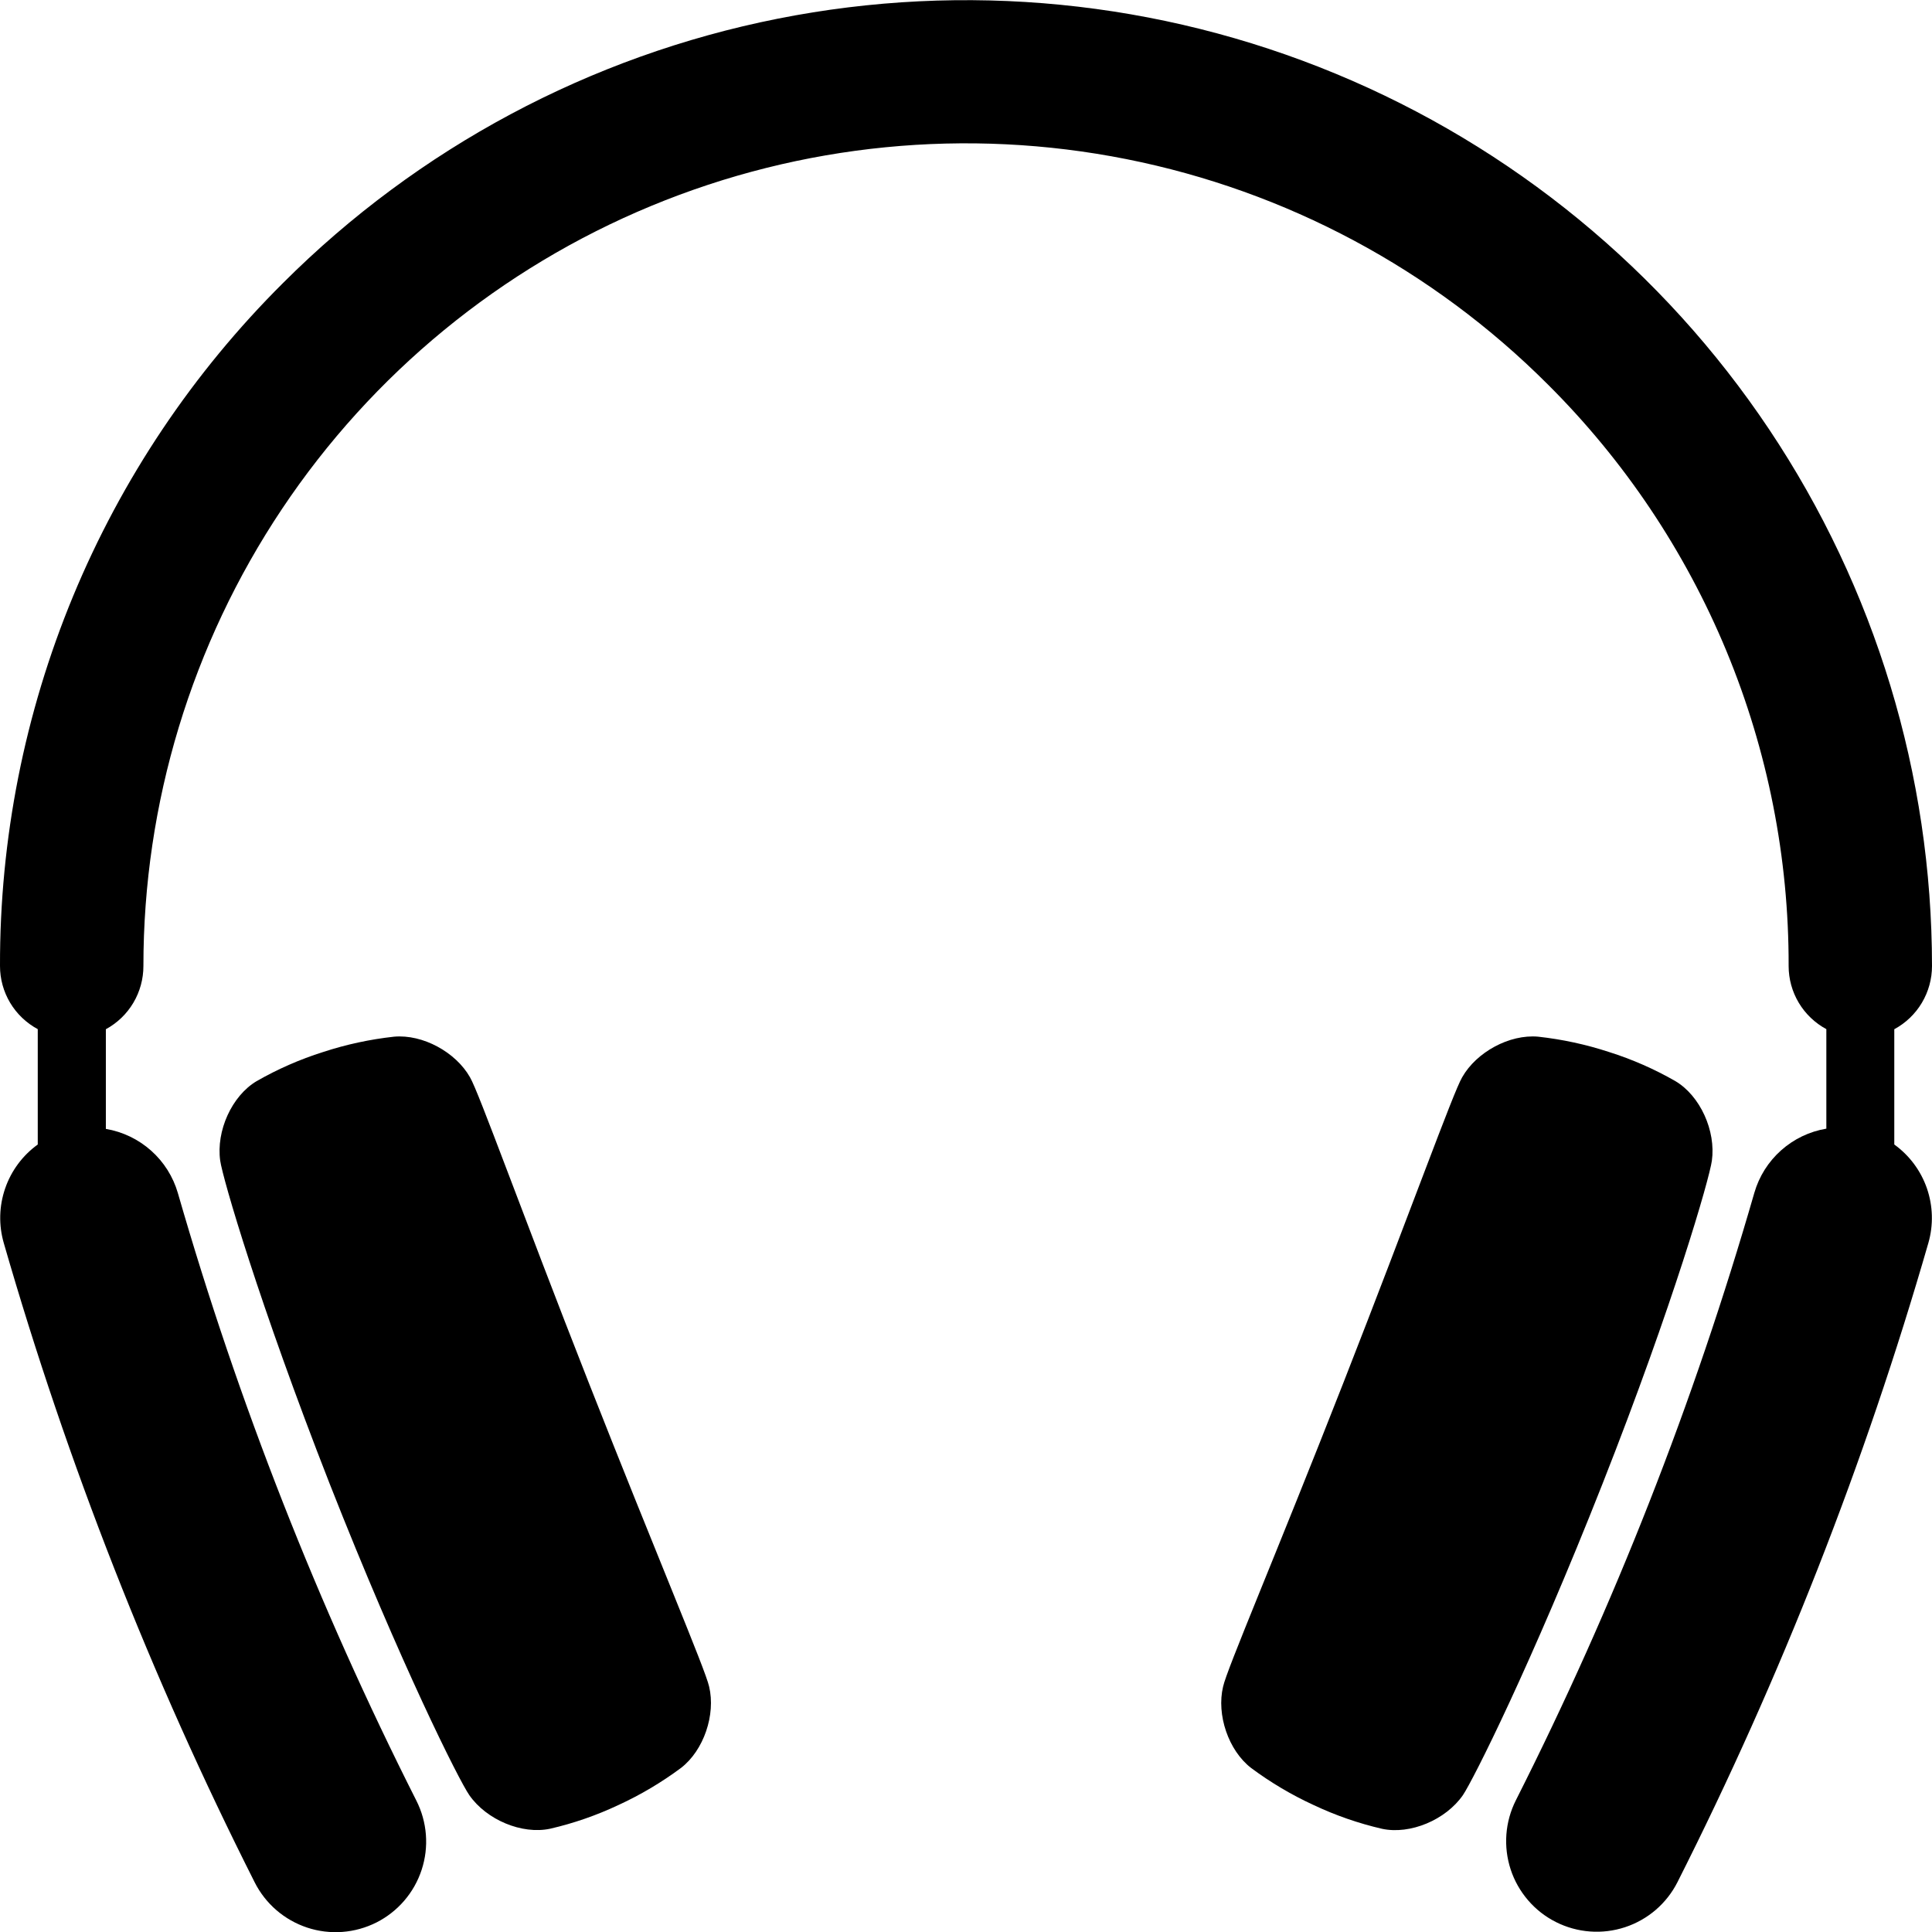 <?xml version="1.0" encoding="UTF-8"?> <svg xmlns="http://www.w3.org/2000/svg" width="48" height="48" viewBox="0 0 48 48" fill="none"><g clip-path="url(#clip0_1269_42)"><path d="M8.191 36.865C9.955 41.347 11.401 44.228 11.66 44.6C12.086 45.212 12.966 45.584 13.668 45.434C14.255 45.299 14.825 45.1 15.37 44.843C15.917 44.591 16.436 44.283 16.919 43.924C17.487 43.486 17.784 42.598 17.618 41.903C17.524 41.474 16.312 38.636 14.623 34.342C12.935 30.048 11.899 27.14 11.676 26.763C11.323 26.141 10.504 25.692 9.79 25.756C9.191 25.822 8.6 25.949 8.028 26.137C7.453 26.318 6.899 26.561 6.375 26.861C5.758 27.228 5.367 28.099 5.471 28.838C5.536 29.285 6.435 32.38 8.191 36.865ZM42.531 28.838C42.634 28.099 42.243 27.228 41.626 26.861C41.104 26.561 40.55 26.318 39.976 26.137C39.404 25.949 38.813 25.822 38.215 25.756C37.5 25.692 36.681 26.141 36.328 26.763C36.105 27.138 35.064 30.044 33.381 34.342C31.698 38.639 30.479 41.474 30.387 41.905C30.221 42.6 30.517 43.488 31.085 43.926C31.568 44.285 32.087 44.593 32.635 44.845C33.179 45.102 33.749 45.3 34.336 45.436C35.038 45.586 35.918 45.214 36.344 44.602C36.599 44.227 38.046 41.349 39.813 36.867C41.58 32.384 42.469 29.285 42.531 28.838Z" fill="black"></path><path d="M47.063 28.435V25.571C47.346 25.418 47.583 25.192 47.748 24.915C47.913 24.638 48 24.322 48 24C47.999 19.254 46.591 14.615 43.954 10.668C41.317 6.722 37.569 3.647 33.184 1.831C28.799 0.014 23.974 -0.461 19.319 0.465C14.664 1.391 10.388 3.676 7.031 7.032C4.796 9.255 3.023 11.899 1.816 14.812C0.61 17.724 -0.008 20.848 7.47982e-05 24C0 24.322 0.087 24.638 0.252 24.914C0.417 25.19 0.654 25.416 0.938 25.569V28.435C0.562 28.706 0.279 29.087 0.128 29.526C-0.023 29.964 -0.035 30.438 0.094 30.883C1.672 36.36 3.759 41.677 6.327 46.765C6.46 47.029 6.644 47.265 6.868 47.458C7.092 47.651 7.352 47.798 7.633 47.891C7.914 47.984 8.21 48.02 8.506 47.998C8.801 47.976 9.088 47.896 9.353 47.763C9.617 47.629 9.852 47.445 10.045 47.22C10.237 46.996 10.384 46.736 10.476 46.454C10.568 46.173 10.604 45.877 10.581 45.581C10.558 45.286 10.478 44.999 10.344 44.735C7.902 39.9 5.919 34.846 4.419 29.641C4.301 29.234 4.07 28.868 3.754 28.587C3.437 28.305 3.048 28.118 2.63 28.047V25.571C2.913 25.417 3.149 25.191 3.313 24.914C3.477 24.638 3.563 24.322 3.563 24C3.562 19.958 4.761 16.006 7.006 12.645C9.252 9.283 12.444 6.663 16.179 5.116C19.914 3.569 24.024 3.165 27.989 3.954C31.954 4.743 35.595 6.69 38.453 9.549C40.357 11.443 41.865 13.695 42.893 16.175C43.92 18.656 44.445 21.316 44.438 24C44.438 24.322 44.525 24.638 44.69 24.914C44.855 25.19 45.092 25.416 45.375 25.569V28.041C44.957 28.111 44.567 28.298 44.251 28.58C43.934 28.862 43.704 29.227 43.586 29.635C42.086 34.84 40.103 39.893 37.661 44.728C37.528 44.992 37.448 45.28 37.426 45.574C37.404 45.869 37.44 46.165 37.532 46.446C37.624 46.727 37.771 46.986 37.964 47.211C38.156 47.435 38.391 47.619 38.655 47.752C38.919 47.885 39.206 47.965 39.501 47.987C39.796 48.01 40.092 47.973 40.373 47.881C40.653 47.789 40.913 47.642 41.137 47.45C41.361 47.257 41.545 47.022 41.678 46.758C44.246 41.67 46.333 36.353 47.911 30.877C48.038 30.432 48.024 29.959 47.873 29.522C47.721 29.085 47.438 28.705 47.063 28.435Z" fill="black"></path></g><defs><clipPath id="clip0_1269_42"><rect width="48" height="48" fill="white"></rect></clipPath></defs></svg> 